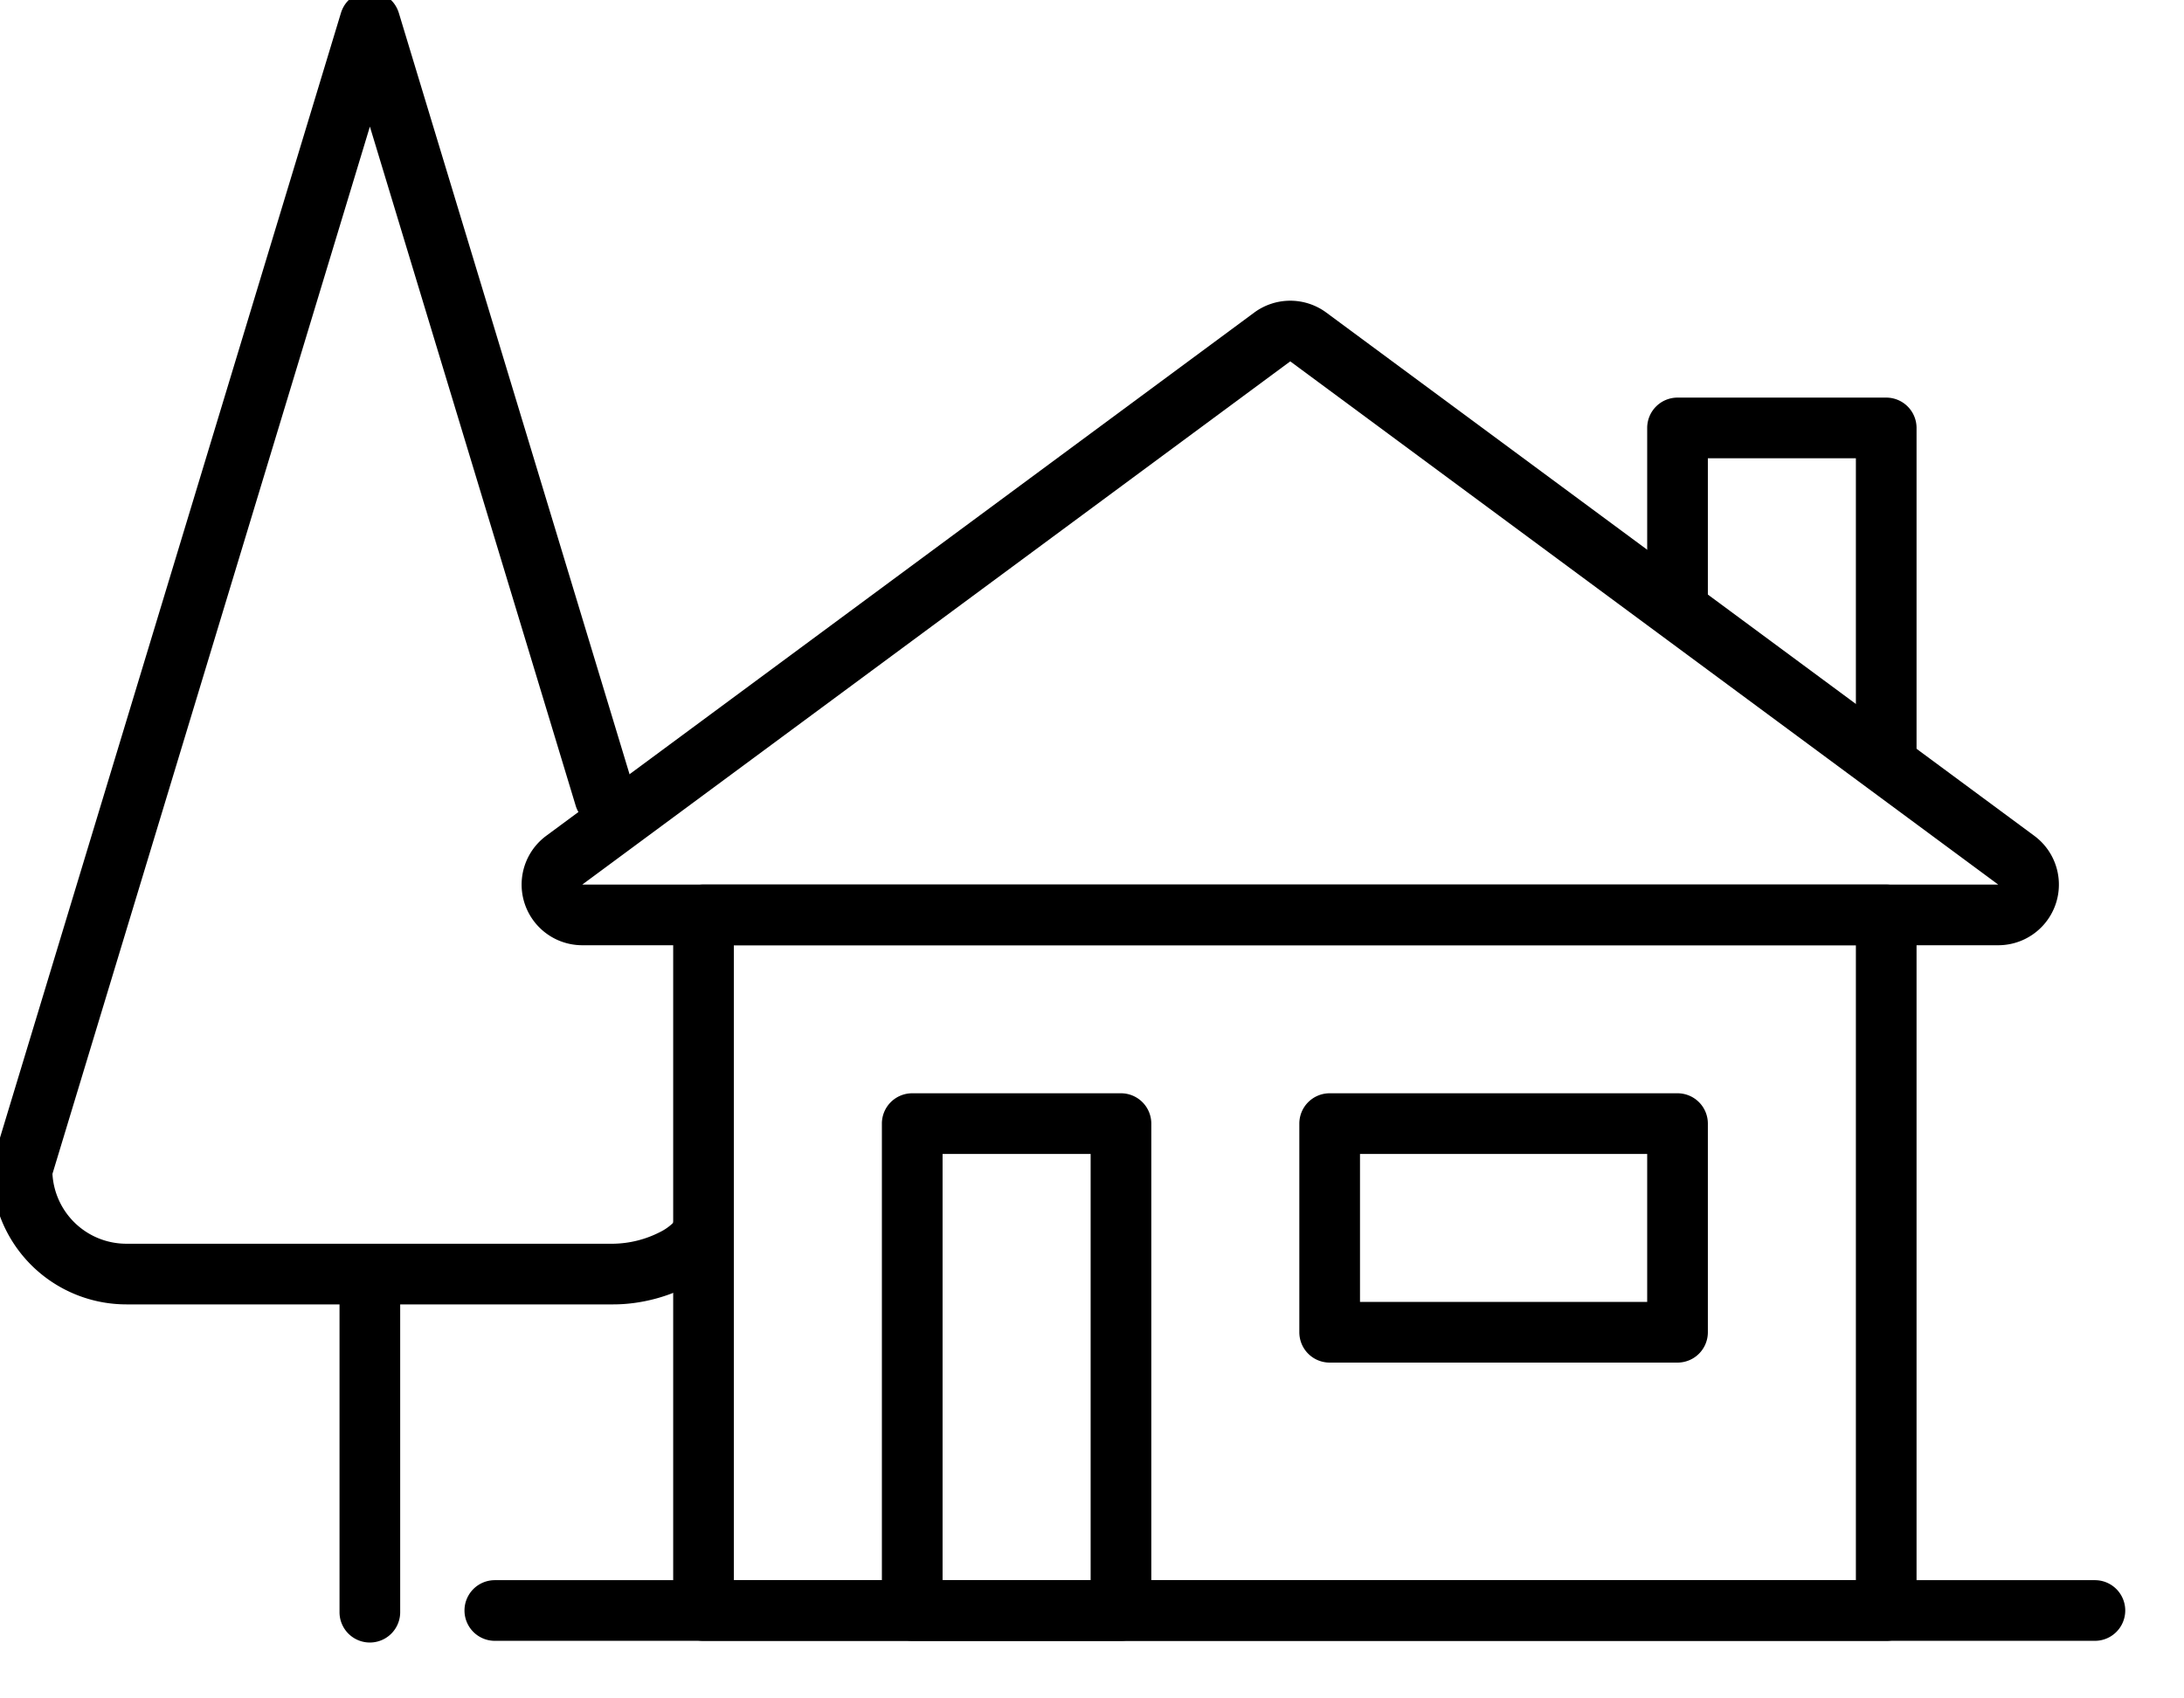 <svg xmlns="http://www.w3.org/2000/svg" viewBox="0 0 72 56" id="house-and-garden"><g><path d="M12.194 4.174l6.783 22.386a1 1 0 1 0 1.914-.58L13.151.436c-.287-.947-1.628-.947-1.914 0L-.232 38.279a1 1 0 0 0-.042.29 4.441 4.441 0 0 0 4.44 4.44H20.22c1.897 0 3.988-1.111 3.97-2.58a1 1 0 0 0-2 .025c-.001-.112.018-.152.004-.137a1.65 1.65 0 0 1-.42.299 3.49 3.49 0 0 1-1.554.393H4.166a2.441 2.441 0 0 1-2.437-2.304l10.465-34.53z"></path><path d="M13.193 53.158V42.052a1 1 0 1 0-2 0v11.106a1 1 0 1 0 2 0zm3.12.944h52.75a1 1 0 0 0 0-2h-52.75a1 1 0 1 0 0 2z"></path><path d="M23.193 54.102a1 1 0 0 1-1-1V30.167a1 1 0 0 1 1-1h38.99a1 1 0 0 1 1 1v22.935a1 1 0 0 1-1 1h-38.99zm37.99-2V31.167h-36.99v20.935h36.99z" mask="url(#aub)"></path><path d="M43.725 10.307l23.34 17.252a2 2 0 0 1-1.189 3.608h-46.68a2 2 0 0 1-1.189-3.608l23.34-17.252a2 2 0 0 1 2.378 0zm-24.529 18.86h46.68l-23.34-17.252-23.34 17.252z" mask="url(#aub)"></path><path d="M61.183 15.111v9.99h2V14.11a1 1 0 0 0-1-1h-6.88a1 1 0 0 0-1 1v5.913h2V15.11h4.88zM30.073 54.1a1 1 0 0 1-1-1V37.048a1 1 0 0 1 1-1h6.882a1 1 0 0 1 1 1V53.1a1 1 0 0 1-1 1h-6.881zm5.882-2V38.048h-4.881V52.1h4.88zm7.88-7.172a1 1 0 0 1-1-1v-6.88a1 1 0 0 1 1-1h11.468a1 1 0 0 1 1 1v6.88a1 1 0 0 1-1 1H43.835zm10.468-2v-4.88h-9.468v4.88h9.468z" mask="url(#aub)"></path></g></svg>
